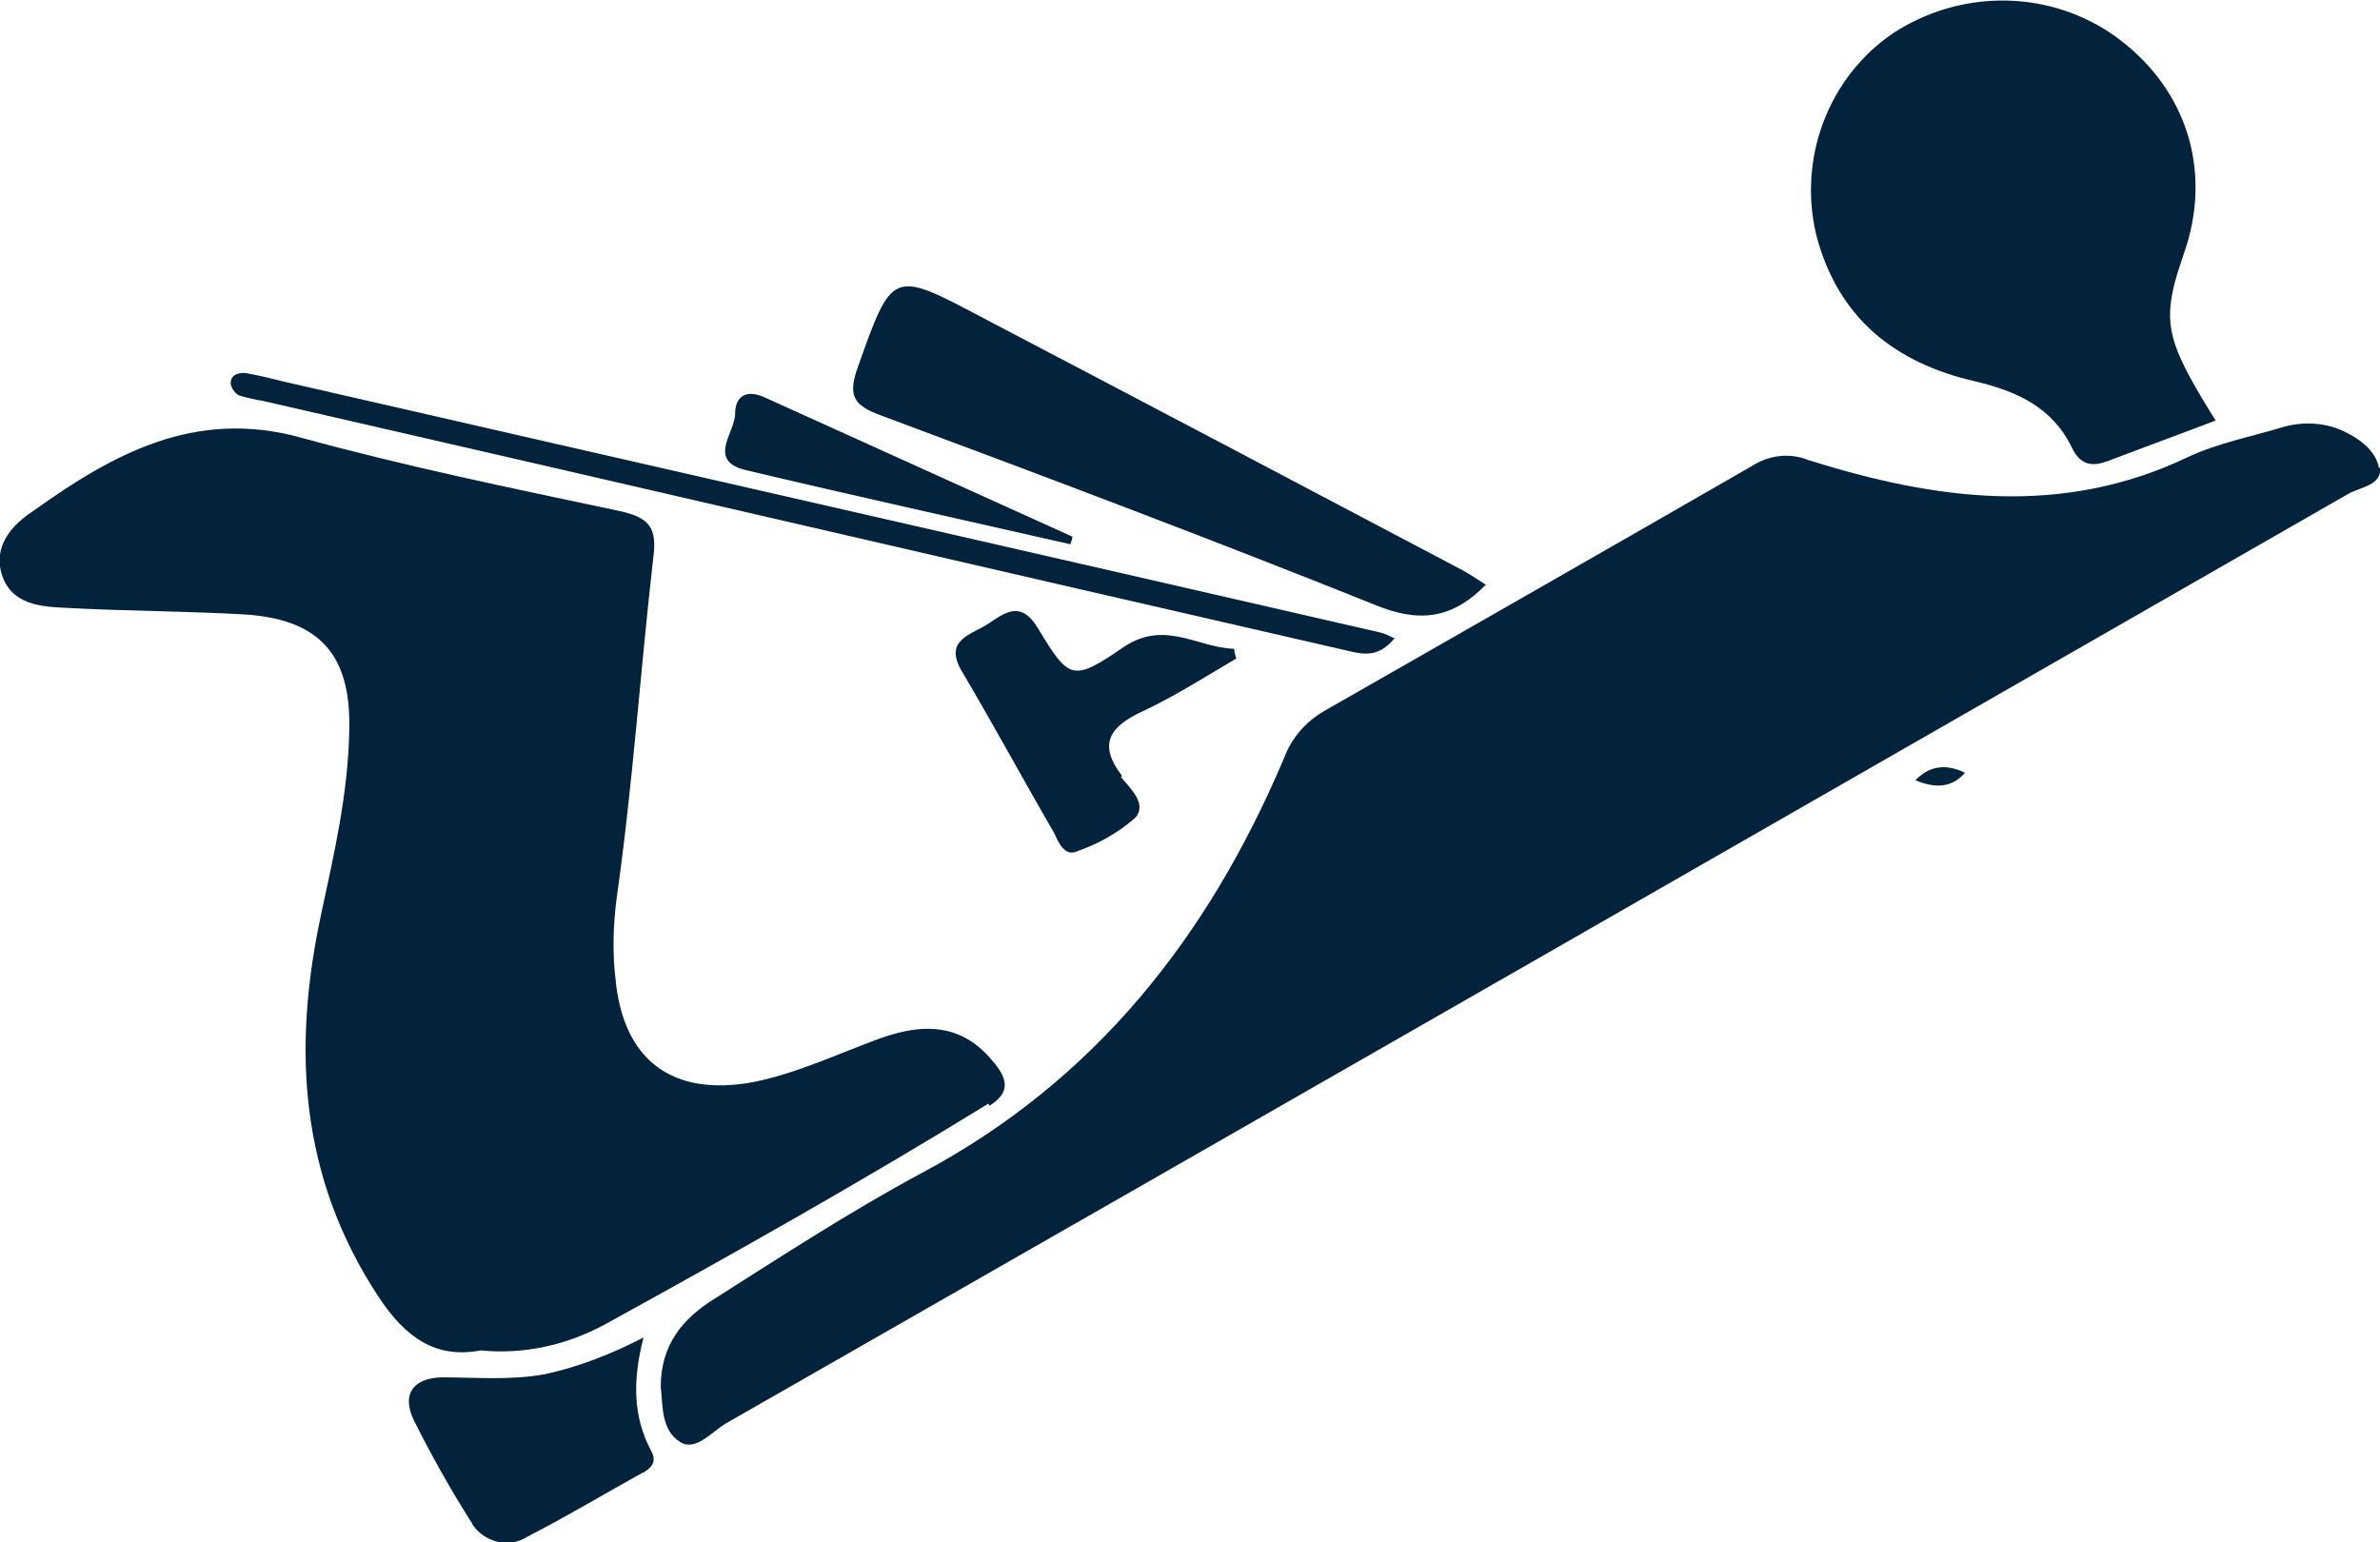 <?xml version="1.0" encoding="UTF-8"?>
<svg id="Layer_1" data-name="Layer 1" xmlns="http://www.w3.org/2000/svg" version="1.1" viewBox="0 0 220.8 143.1">
  <defs>
    <style>
      .cls-1 {
        fill: #03233c;
        stroke-width: 0px;
      }
    </style>
  </defs>
  <g id="Layer_2" data-name="Layer 2">
    <g id="Layer_1-2" data-name="Layer 1-2">
      <path class="cls-1" d="M220.8,43.4c.2,1.6-1.8,1.8-2.9,2.4-50.2,28.8-100.4,57.6-150.6,86.3-1.3.8-2.8,2.6-4.2,1.7-1.8-1.1-1.6-3.5-1.8-5.1,0-4,2.1-6.4,5-8.2,6.3-4,12.6-8.1,19.1-11.6,16.2-8.6,26.7-22,33.7-38.5.7-1.9,2-3.4,3.7-4.4,13.3-7.6,26.6-15.2,39.8-22.8,1.6-1,3.5-1.2,5.2-.5,11.8,3.7,23.5,5.3,35.2-.3,2.8-1.3,5.9-1.9,8.9-2.8,1.8-.5,3.8-.4,5.5.4,1.5.7,3,1.8,3.3,3.4Z"/>
      <path class="cls-1" d="M91.7,102.4c-11.7,7.2-23.6,13.9-35.6,20.5-3.5,1.9-7.5,2.8-11.5,2.4-4.2.8-7-1.2-9.5-5-7.3-11.1-8-23-5.3-35.5,1.2-5.6,2.5-11.2,2.6-17,.2-7.1-2.8-10.4-9.9-10.8-5.5-.3-10.9-.3-16.4-.6-2.3-.1-5-.3-5.9-3s.9-4.7,2.9-6c7.4-5.3,15-9.5,24.8-6.8,9.8,2.7,19.6,4.7,29.5,6.8,2.8.6,3.6,1.5,3.2,4.4-1.2,10.5-1.9,21.1-3.4,31.6-.3,2.4-.4,4.9-.1,7.4.7,7.6,5.3,11,12.8,9.6,4-.8,7.8-2.6,11.6-4,4.9-1.8,8.2-1,10.8,2.3,1.2,1.5,1.4,2.7-.5,3.9Z"/>
      <path class="cls-1" d="M205.6,39c-3.4,1.3-6.7,2.5-10.1,3.8-1.4.5-2.5.4-3.3-1.3-1.8-3.7-5.1-5.2-8.9-6.1-7.5-1.7-12.8-5.9-14.8-13.6-1.7-7.1,1.1-14.6,7.1-18.7,6.1-4,14-4.1,20.1-.1,6.4,4.3,9.2,11.3,7.5,18.5-.4,1.8-1.2,3.5-1.6,5.4-.8,3.7,0,5.8,4,12.2Z"/>
      <path class="cls-1" d="M137.9,54.2c-3.2,3.3-6.3,3.6-10.4,1.9-15.2-6.1-30.6-11.9-45.9-17.6-2.4-.9-2.9-1.8-2.1-4.2,3.3-9.3,3.2-9.3,11.7-4.8,14.7,7.7,29.3,15.4,43.9,23.1,1,.5,1.9,1.1,2.8,1.7Z"/>
      <path class="cls-1" d="M129.4,59.2c-1.4,1.7-2.7,1.6-4.3,1.2-33.6-7.7-67.1-15.5-100.7-23.2-.7-.1-1.5-.3-2.2-.5-.4-.2-.7-.6-.8-1.1,0-.8.6-1,1.3-1,1.2.2,2.4.5,3.6.8,34,7.8,67.9,15.5,101.8,23.3.4.1.8.3,1.2.5Z"/>
      <path class="cls-1" d="M59.7,136.6c-3.6,2-7.1,4.1-10.8,6-1.7,1.1-4,.5-5.1-1.2,0,0,0-.1-.1-.2-1.9-3-3.7-6.2-5.3-9.4-1.2-2.5,0-3.9,2.5-4,3.2,0,6.5.3,9.7-.3,3.2-.7,6.2-1.9,9.1-3.4-1,3.9-1,7.3.7,10.5.6,1.1,0,1.6-.8,2.1Z"/>
      <path class="cls-1" d="M104,72.1c.8,1,2.5,2.5,1.3,3.8-1.6,1.4-3.4,2.4-5.4,3.1-1.1.5-1.7-.8-2.1-1.7-2.9-5-5.6-10-8.5-14.9-1.9-3.1.9-3.5,2.5-4.6s3-2,4.5.5c2.9,4.8,3.2,5,8,1.7,3.8-2.5,6.8.1,10.2.2,0,.3.1.6.2.9-2.9,1.7-5.7,3.5-8.7,4.9s-4.2,3-1.9,6Z"/>
      <path class="cls-1" d="M99.5,49.7c0,.3-.1.5-.2.8-10.1-2.3-20.1-4.5-30.2-6.9-3.5-.9-.9-3.5-.9-5.2s1.1-2.3,2.8-1.5c9.5,4.3,19,8.6,28.5,12.9Z"/>
      <path class="cls-1" d="M182.3,71.7c-1.3,1.5-2.9,1.4-4.6.7q1.9-2,4.6-.7Z"/>
    </g>
  </g>
</svg>